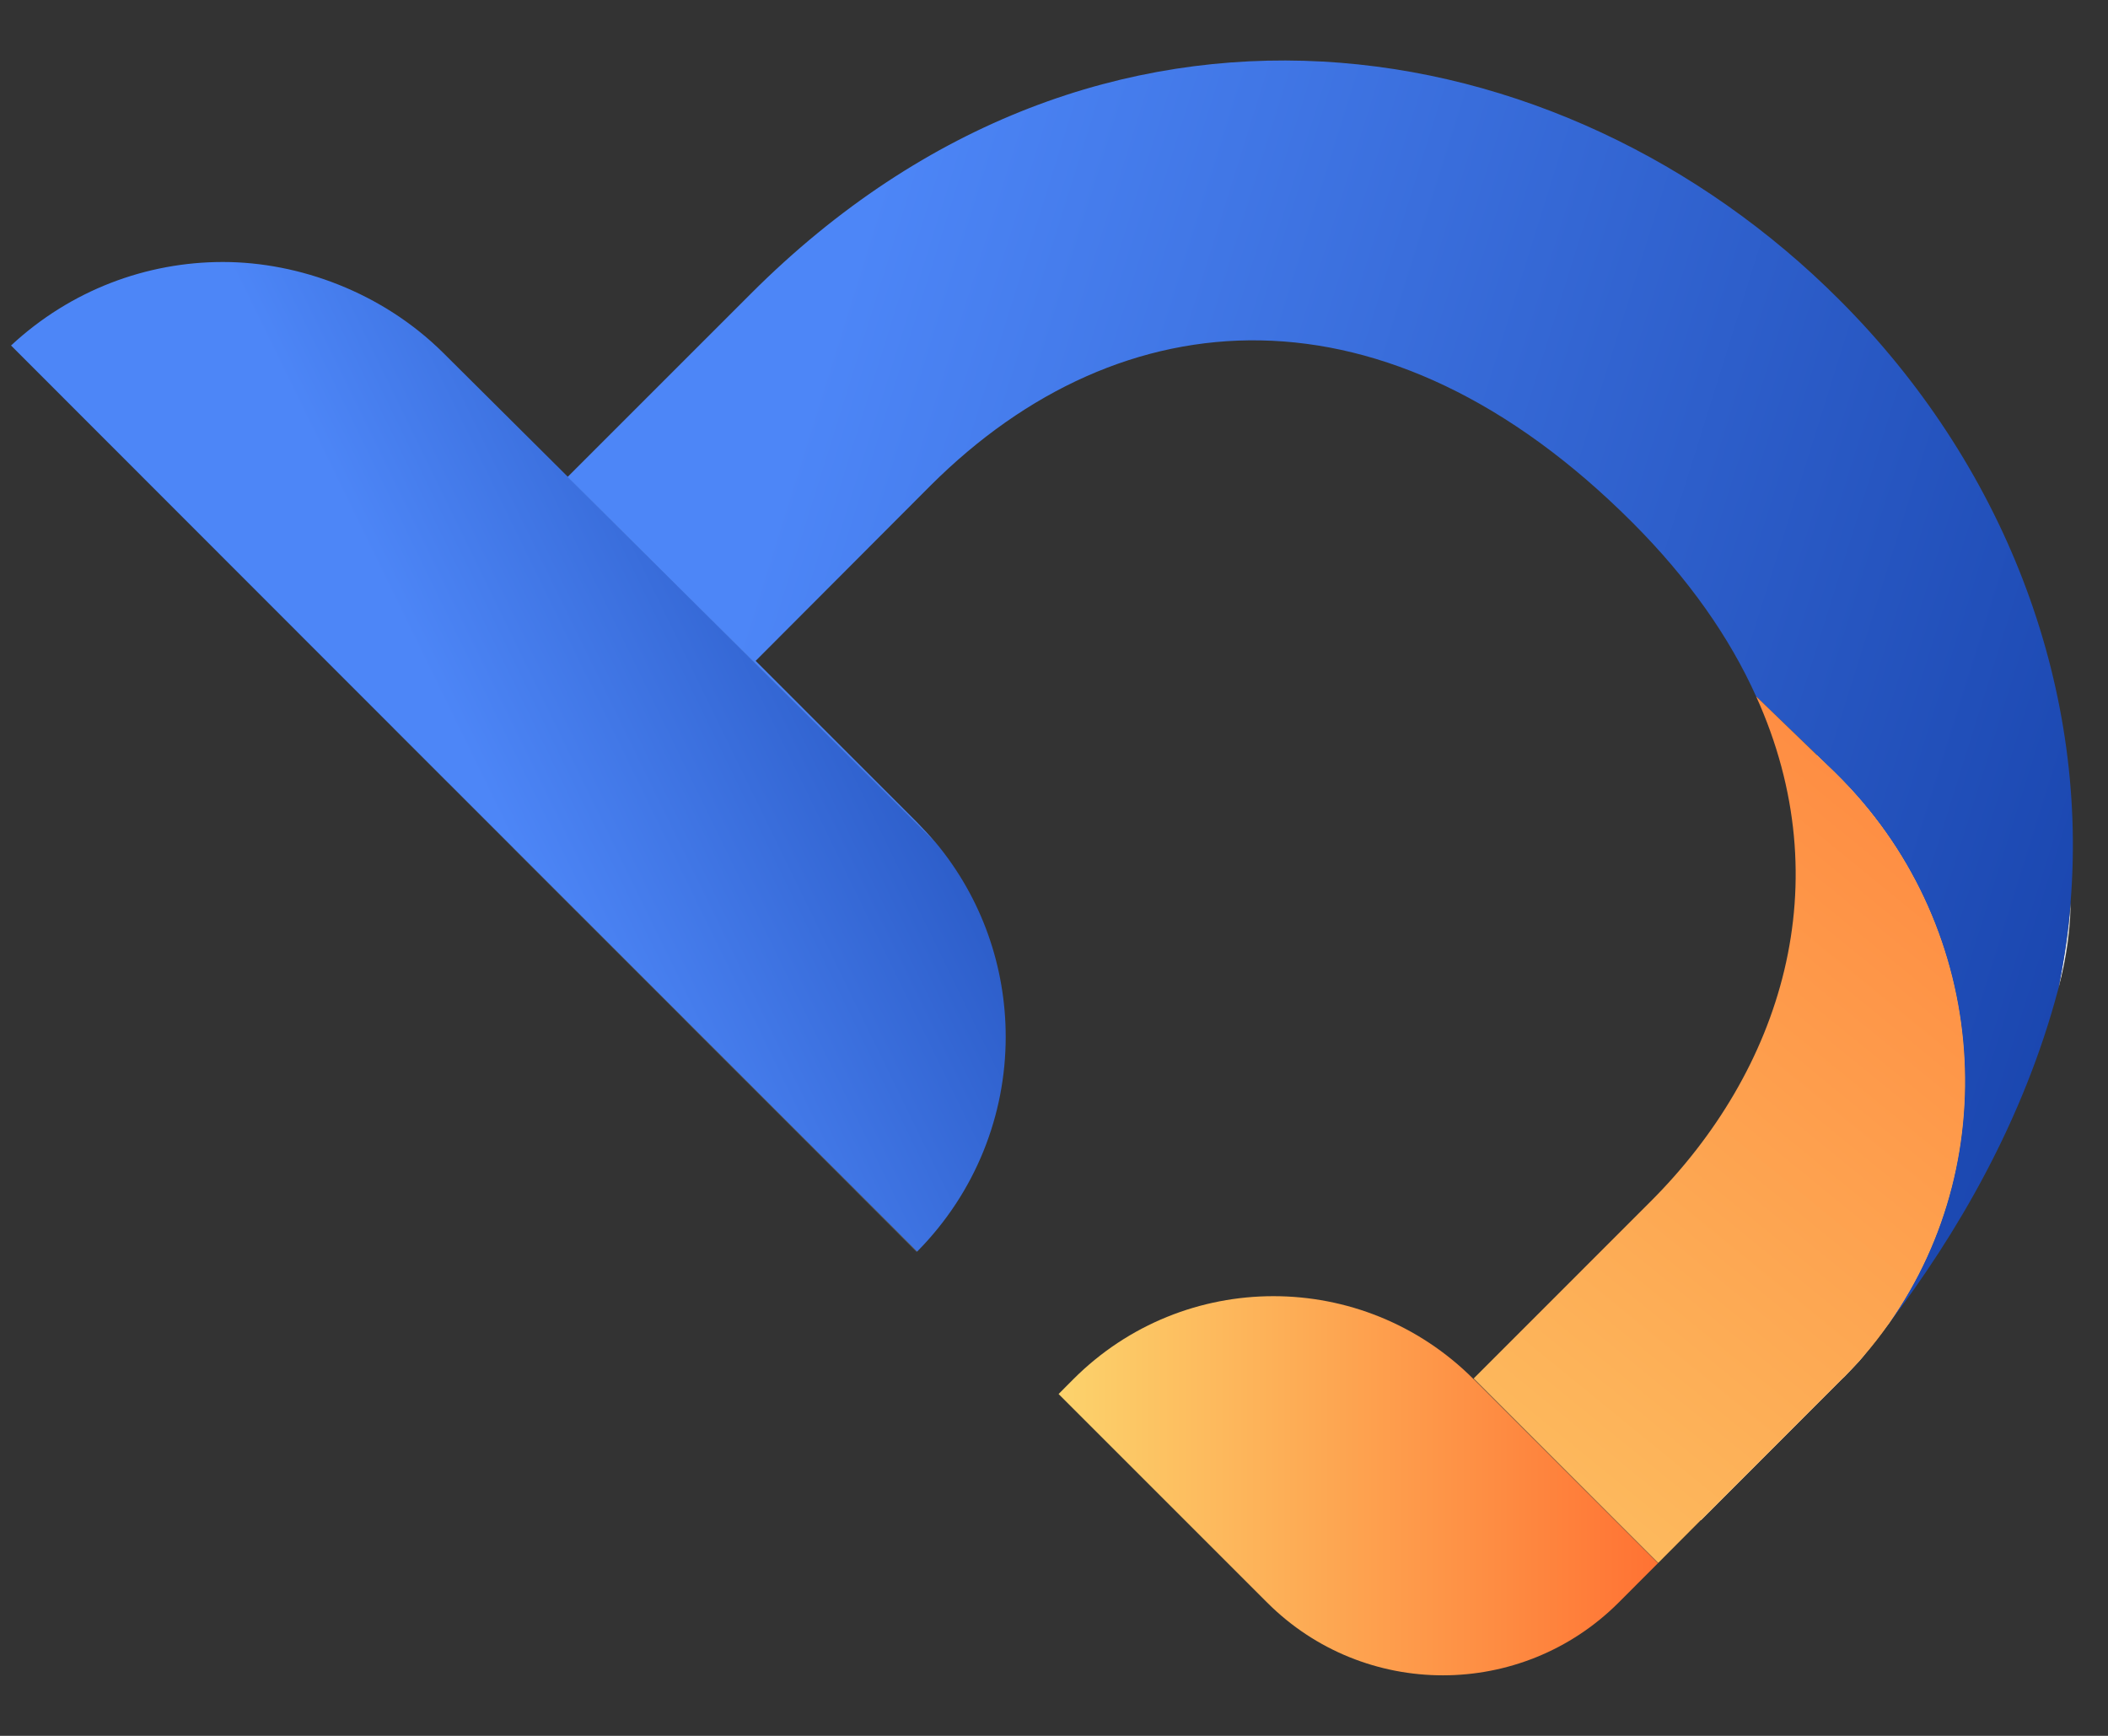 <svg width="34" height="28" viewBox="0 0 34 28" fill="none" xmlns="http://www.w3.org/2000/svg">
<rect x="0" y="0" width="34" height="28" fill="#333333" stroke="none"/>
<path d="M16.221 16.727C16.221 17.977 15.743 19.228 14.793 20.188L5.726 11.125L0.178 5.573C1.145 4.674 2.369 4.226 3.596 4.226C4.823 4.226 6.165 4.717 7.144 5.687L9.158 7.69L15.091 13.59C15.843 14.493 16.221 15.606 16.221 16.723V16.727Z" fill="url(#paint0_linear_931_1092)"/>
<path d="M29.605 12.469C32.039 14.854 32.37 18.64 30.471 21.342C30.33 21.532 30.186 21.713 30.046 21.887L29.986 21.957C29.909 22.041 29.829 22.124 29.748 22.208C29.728 22.225 29.708 22.245 29.688 22.265L27.444 24.512L27.431 24.522L26.926 20.188L30.006 15.071L29.3 12.175L29.568 12.433C29.568 12.433 29.591 12.456 29.605 12.469Z" fill="url(#paint1_linear_931_1092)"/>
<path d="M33.397 14.56C33.397 14.964 33.337 15.422 33.2 15.944C33.293 15.483 33.36 15.021 33.397 14.56Z" fill="url(#paint2_linear_931_1092)"/>
<path d="M5.723 11.125L14.786 20.191H14.79L5.723 11.125Z" fill="url(#paint3_linear_931_1092)"/>
<path d="M33.397 14.546V14.559C33.36 15.021 33.294 15.483 33.2 15.944C32.635 18.088 31.551 19.924 30.471 21.342C32.37 18.64 32.039 14.854 29.605 12.469C29.591 12.456 29.581 12.446 29.568 12.433L29.3 12.175L28.324 11.232C27.899 10.286 27.24 9.339 26.324 8.423C22.364 4.463 18.087 4.761 15.01 7.831L12.188 10.66L14.786 13.259C14.89 13.366 14.993 13.476 15.09 13.593L9.154 7.694L12.114 4.734C17.746 -0.898 25.19 0.356 29.665 4.834C32.297 7.463 33.681 10.998 33.397 14.546Z" fill="url(#paint4_linear_931_1092)"/>
<path d="M30.471 21.342C30.341 21.529 30.2 21.713 30.046 21.887L29.986 21.957C29.909 22.041 29.829 22.124 29.749 22.208C29.729 22.225 29.709 22.245 29.689 22.265L27.444 24.512L27.431 24.522L26.745 25.211L23.769 22.235L26.618 19.385C28.735 17.272 29.695 14.255 28.324 11.232L29.3 12.175L29.568 12.432C29.568 12.432 29.591 12.456 29.605 12.469C32.039 14.854 32.371 18.64 30.471 21.342Z" fill="url(#paint5_linear_931_1092)"/>
<path d="M26.745 25.211L26.107 25.85C24.542 27.415 22.003 27.415 20.438 25.85L17.074 22.486L17.314 22.245C19.097 20.462 21.983 20.462 23.766 22.245H23.769L26.742 25.215L26.745 25.211Z" fill="url(#paint6_linear_931_1092)"/>
<defs>
<linearGradient id="paint0_linear_931_1092" x1="0.874" y1="15.984" x2="18.977" y2="7.152" gradientUnits="userSpaceOnUse">
<stop offset="0.38" stop-color="#4D86F7"/>
<stop offset="1" stop-color="#0E379E"/>
</linearGradient>
<linearGradient id="paint1_linear_931_1092" x1="26.926" y1="18.349" x2="31.695" y2="18.349" gradientUnits="userSpaceOnUse">
<stop offset="0.38" stop-color="white"/>
<stop offset="0.99" stop-color="#C6C6C6"/>
</linearGradient>
<linearGradient id="paint2_linear_931_1092" x1="33.2" y1="15.252" x2="33.397" y2="15.252" gradientUnits="userSpaceOnUse">
<stop offset="0.38" stop-color="white"/>
<stop offset="0.99" stop-color="#C6C6C6"/>
</linearGradient>
<linearGradient id="paint3_linear_931_1092" x1="5.723" y1="15.66" x2="14.79" y2="15.66" gradientUnits="userSpaceOnUse">
<stop offset="0.38" stop-color="white"/>
<stop offset="0.99" stop-color="#C6C6C6"/>
</linearGradient>
<linearGradient id="paint4_linear_931_1092" x1="-3.31" y1="1.844" x2="39.407" y2="15.202" gradientUnits="userSpaceOnUse">
<stop offset="0.38" stop-color="#4D86F7"/>
<stop offset="1" stop-color="#0E379E"/>
</linearGradient>
<linearGradient id="paint5_linear_931_1092" x1="19.425" y1="28.532" x2="38.946" y2="4.597" gradientUnits="userSpaceOnUse">
<stop stop-color="#FCD36C"/>
<stop offset="0.86" stop-color="#FF7233"/>
</linearGradient>
<linearGradient id="paint6_linear_931_1092" x1="17.074" y1="23.964" x2="26.745" y2="23.964" gradientUnits="userSpaceOnUse">
<stop stop-color="#FCD36C"/>
<stop offset="1" stop-color="#FF7233"/>
</linearGradient>
</defs>
</svg>
